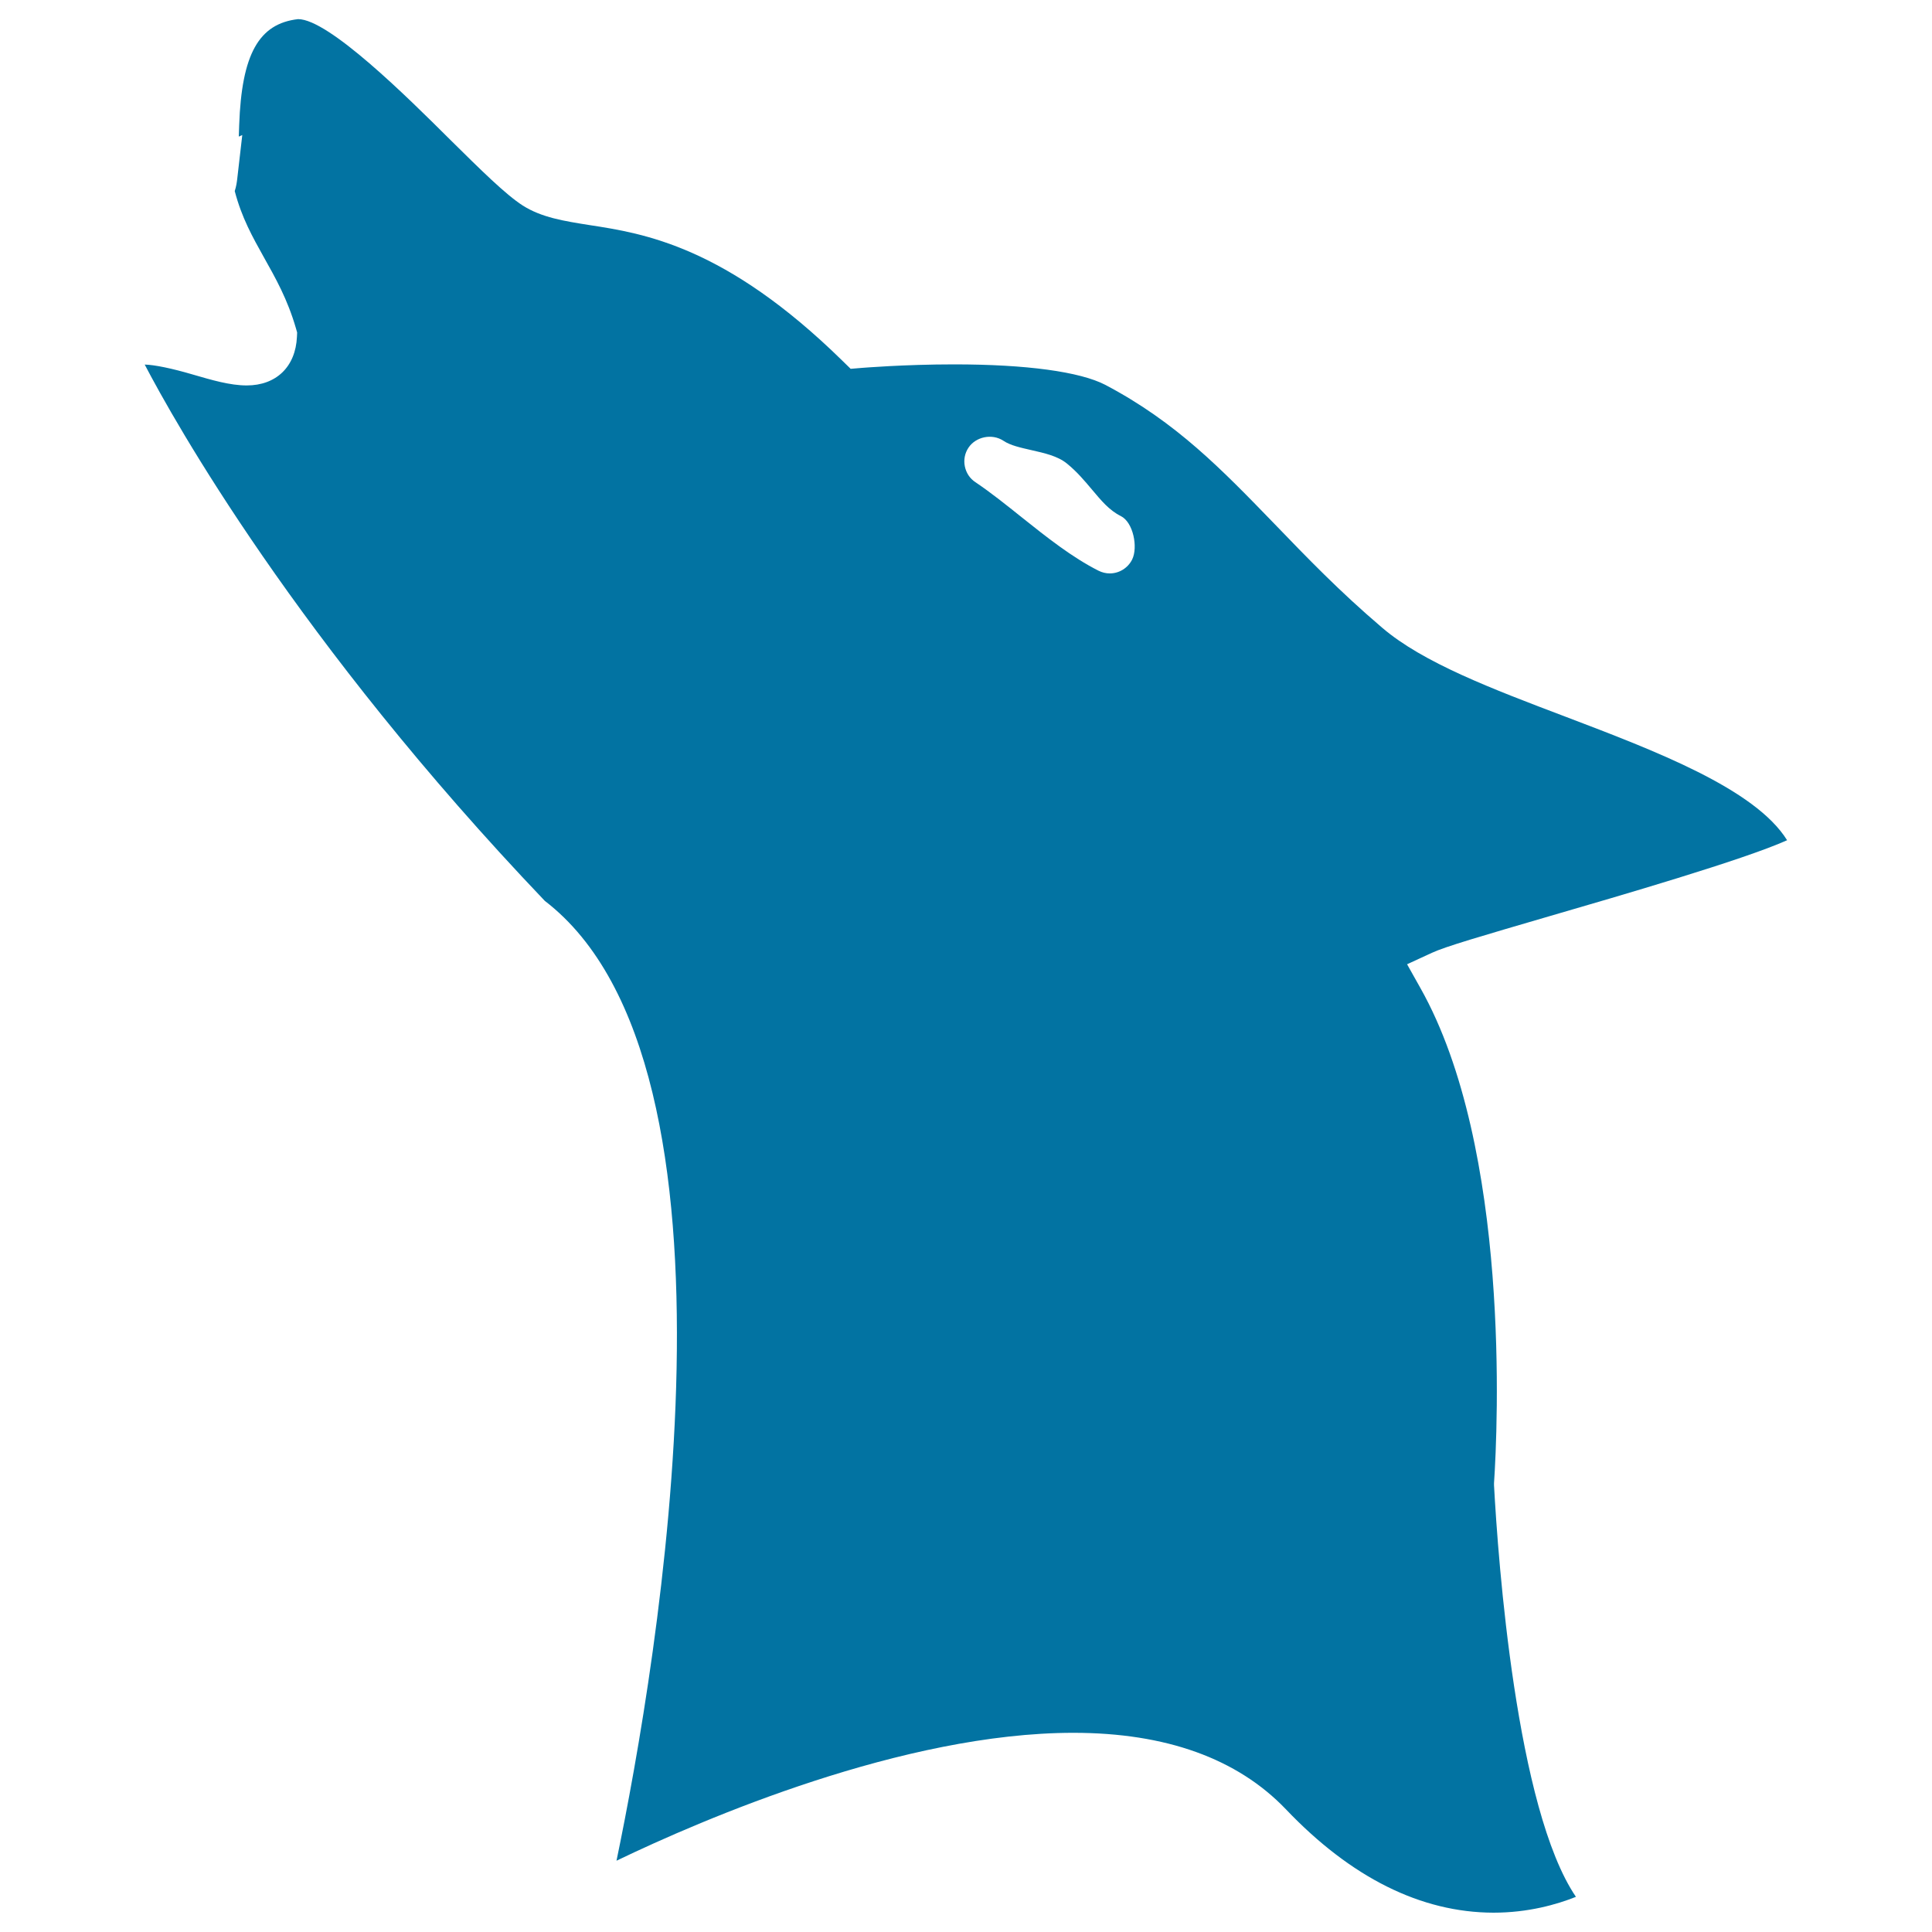 <svg xmlns="http://www.w3.org/2000/svg" viewBox="0 0 1000 1000" style="fill:#0273a2">
<title>Wolf Howling SVG icon</title>
<g><g><path d="M773.3,767.7c1.9-28.2,8.7-173.2-38.1-256.3l-6.9-12.3l12.8-5.9c6.8-3.2,25.7-8.7,61.3-19.1c35.4-10.3,100.2-29.1,122.6-39.2c-16.6-26.7-68.6-46.4-114.6-63.9c-38-14.4-73.9-28-95-46.1c-22.1-18.8-39.1-36.5-55.6-53.6c-27.5-28.4-50.9-52.7-87.7-72.1c-13.1-6.8-40.8-10.6-78.2-10.6c-26.1,0-47.3,1.8-47.6,1.8l-6,0.5l-4.3-4.2c-60.5-59.3-102.8-65.9-130.9-70.2c-13.2-2.1-24.7-3.9-34.5-10.1c-9-5.8-21.7-18.4-37.8-34.3c-22-21.9-62.7-62.2-78.5-62.2c-20.3,2.3-29.2,18.1-30.5,54.8l-0.2,6l1.8-0.8l-2.6,22.6c-0.2,1.7-0.5,4-1.3,6.4c3.6,13.8,9.2,23.7,15.1,34.3c6,10.7,12.2,21.6,16.6,36.8l0.6,2.1l-0.1,2.2c-0.7,15.5-10.7,25.2-26,25.2c-8.7,0-18.1-2.8-28.1-5.7c-10.5-3.1-19.7-5-24.7-5.1C90,217.6,153.7,331.8,282,466.3c111.3,85.4,58.2,395.2,37.1,496.8c45.1-21.7,148.6-66.2,236.5-66.2c47.8,0,84.8,13.3,109.9,39.5c33.8,35.5,70,53.5,107.5,53.6c17.9,0,32.7-4.2,42.7-8.2c-30.9-45.4-40.3-174.1-42.4-213.1L773.3,767.7z M586,289.6c-2.2,4.4-6.7,7.2-11.6,7.2c-2,0-4-0.5-5.8-1.4c-13.7-6.9-26.9-17.4-39.7-27.6c-8-6.4-16.1-12.9-24-18.2c-2.9-1.9-4.8-4.8-5.5-8.2c-0.7-3.4,0-6.9,1.9-9.7c3.8-5.7,12.2-7.4,18-3.6c3.7,2.5,9,3.6,14.6,4.9c6.6,1.5,13.5,3,18.3,6.9c5.3,4.3,9.2,9,13,13.5c4.8,5.7,8.9,10.7,14.9,13.7C586.6,270.3,589.1,283.3,586,289.6z"/></g></g>
</svg>